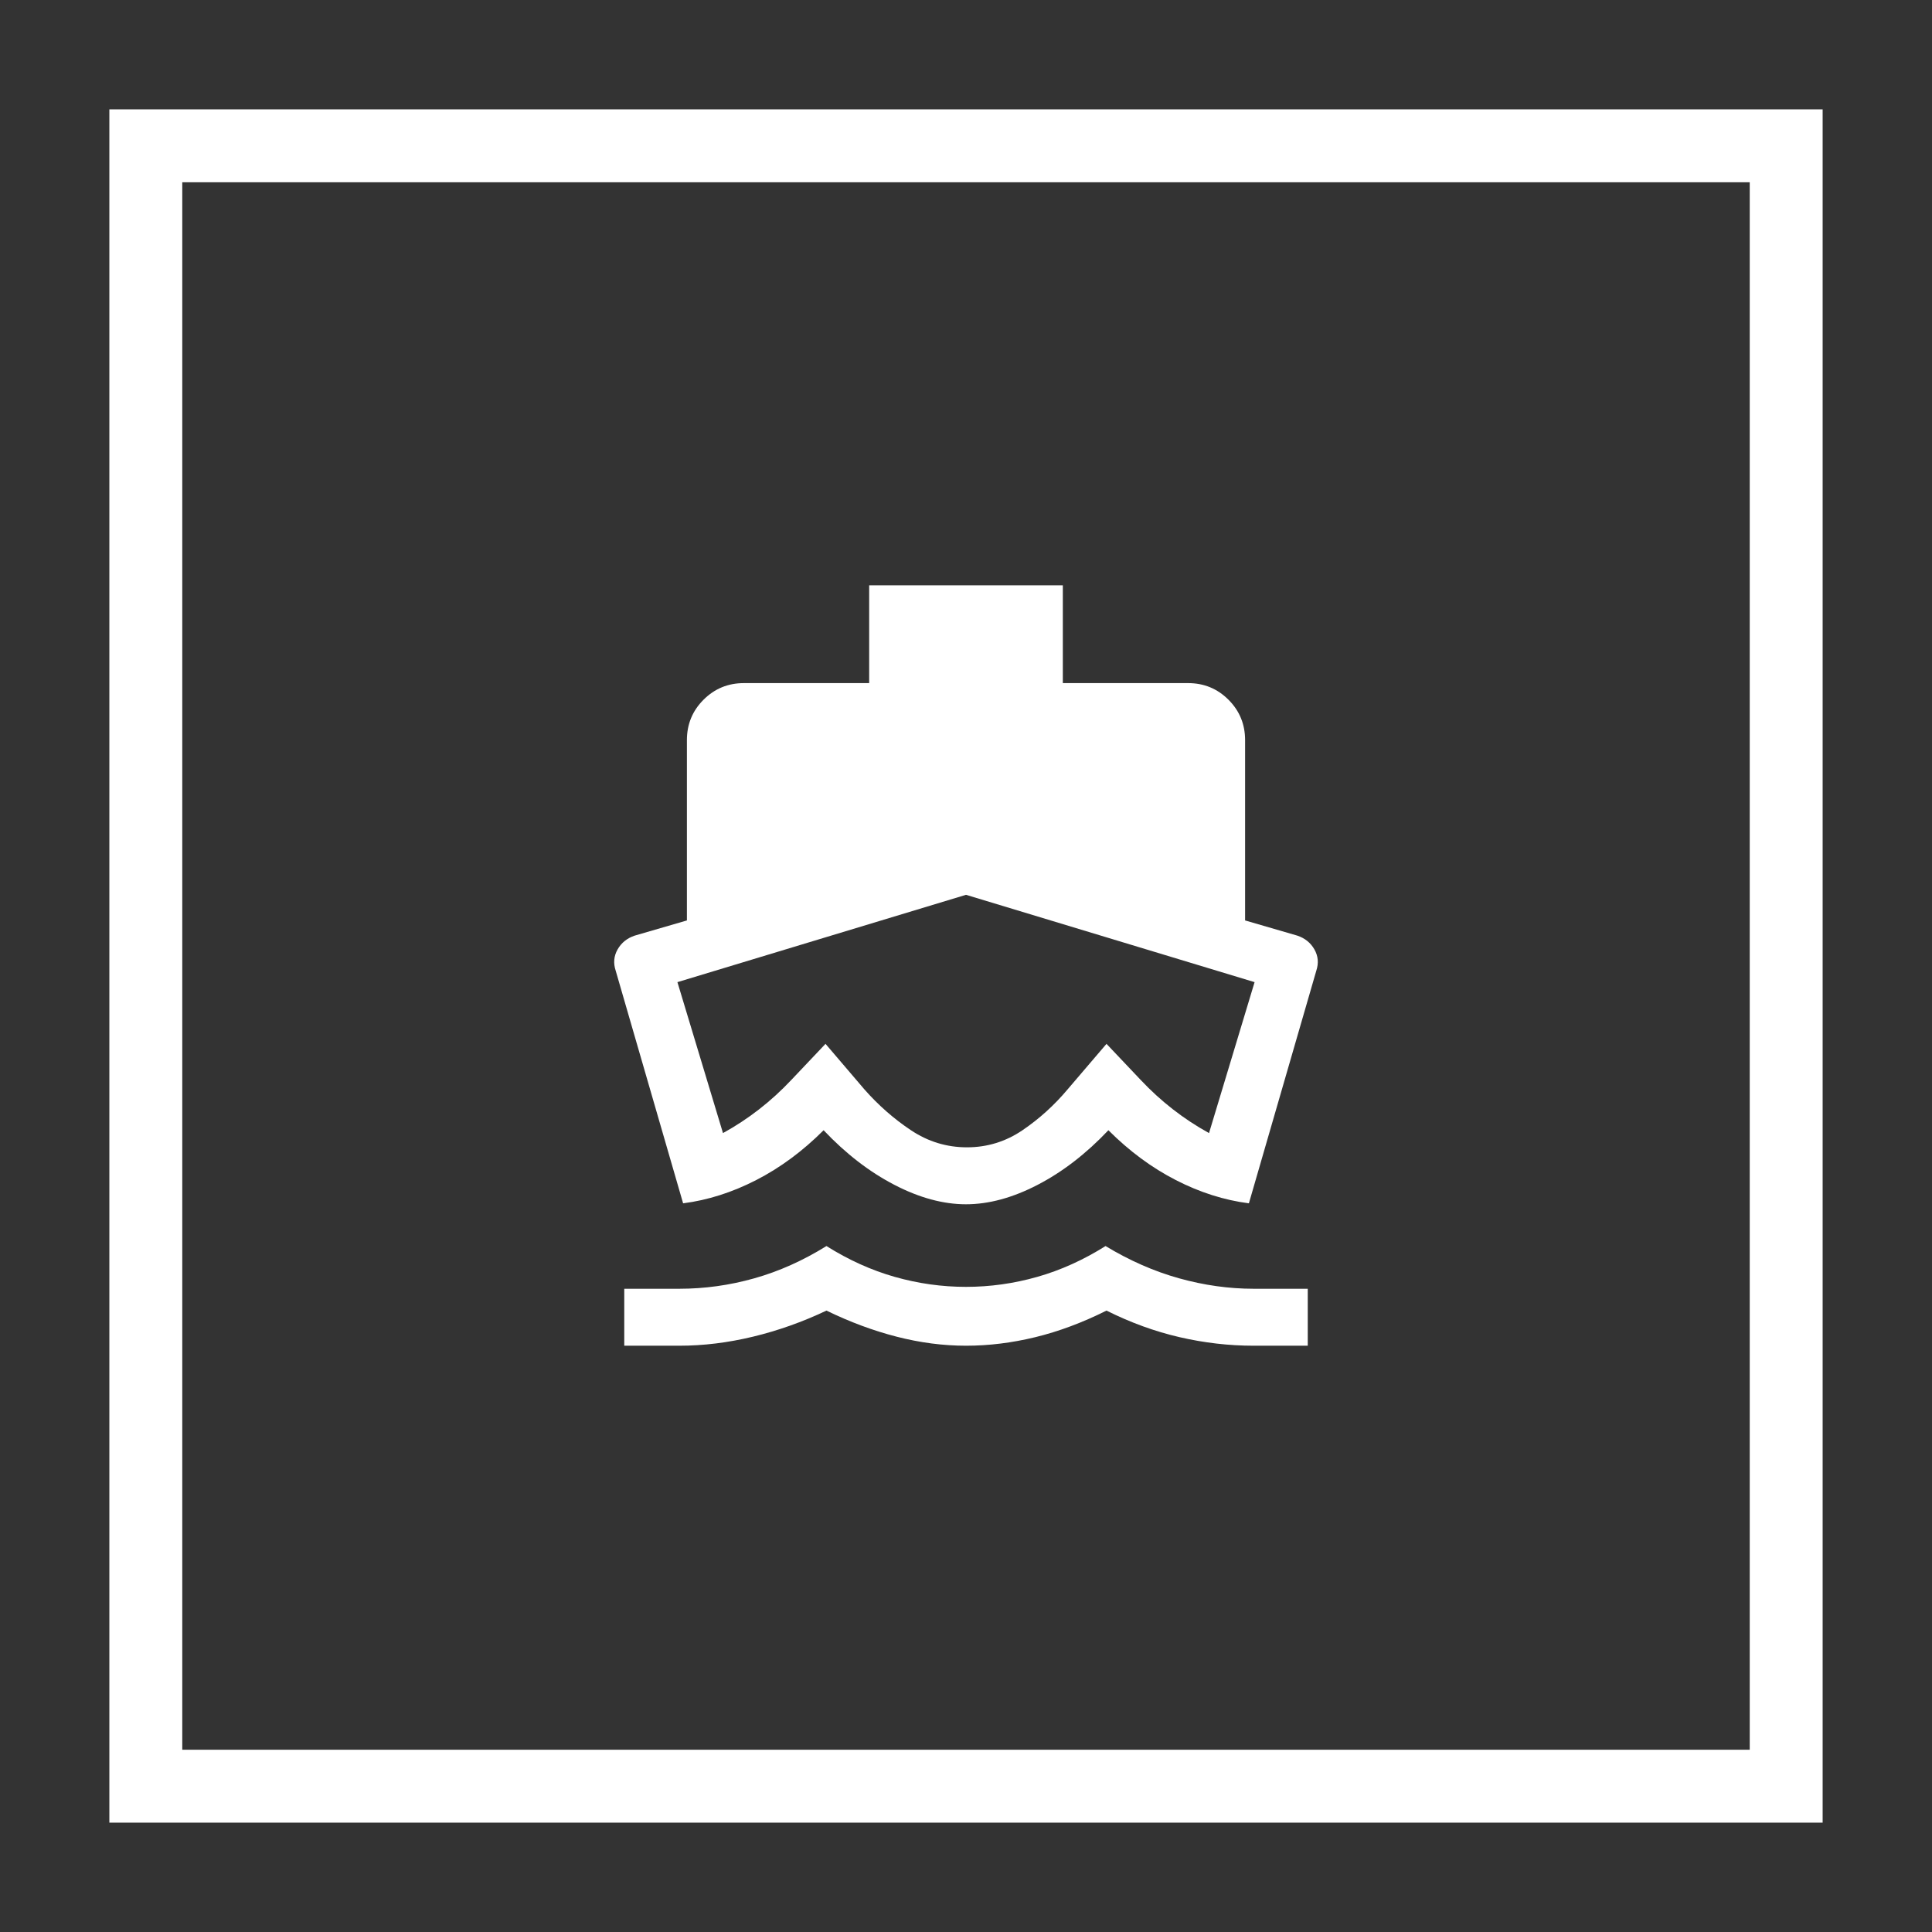 <svg
  width="106"
  height="106"
  viewBox="0 0 106 106"
  xmlns="http://www.w3.org/2000/svg"
>
  <rect x="0" y="0" width="106" height="106" fill="#333333" stroke="none"/>
  <!-- White border -->
  <rect
    x="8"
    y="8"
    width="90"
    height="90"
    fill="none"
    stroke="#ffffff"
    stroke-width="4"
  />

  <!-- Ship icon -->
  <svg
    x="28"
    y="28"
    width="50"
    height="50"
    viewBox="0 -960 960 960"
    fill="#ffffff"
  >
    <path d="M178-80h-58v-60h58q40 0 79-11t76-34q35 22 72 32.5t75 10.5q38 0 75-10.5t72-32.5q38 23 77.5 34t78.5 11h57v60h-57q-39 0-78-9t-77-28q-38 19-75 28t-73 9q-36 0-73-9.5T333-117q-38 18-77.5 27.5T178-80Zm302-149q-36 0-75.5-20.5T330-307q-33 33-71 52.5T182-230l-71-245q-4-12 2-22.5t18-14.5l55-16v-190q0-25 17.5-42.5T246-778h132v-103h204v103h132q25 0 42.5 17.5T774-718v190l55 16q12 4 18 14.5t2 22.5l-71 245q-39-5-77-24.5T630-307q-35 37-74.5 57.5T480-229Zm1-60q32 0 58.5-18t47.5-43l41-48 36 38q16 17 34 31t38 25l48-159-304-92-304 92 48 159q20-11 38-25t34-31l36-38 41 48q22 25 49 43t59 18Z"/>
  </svg>
</svg>
